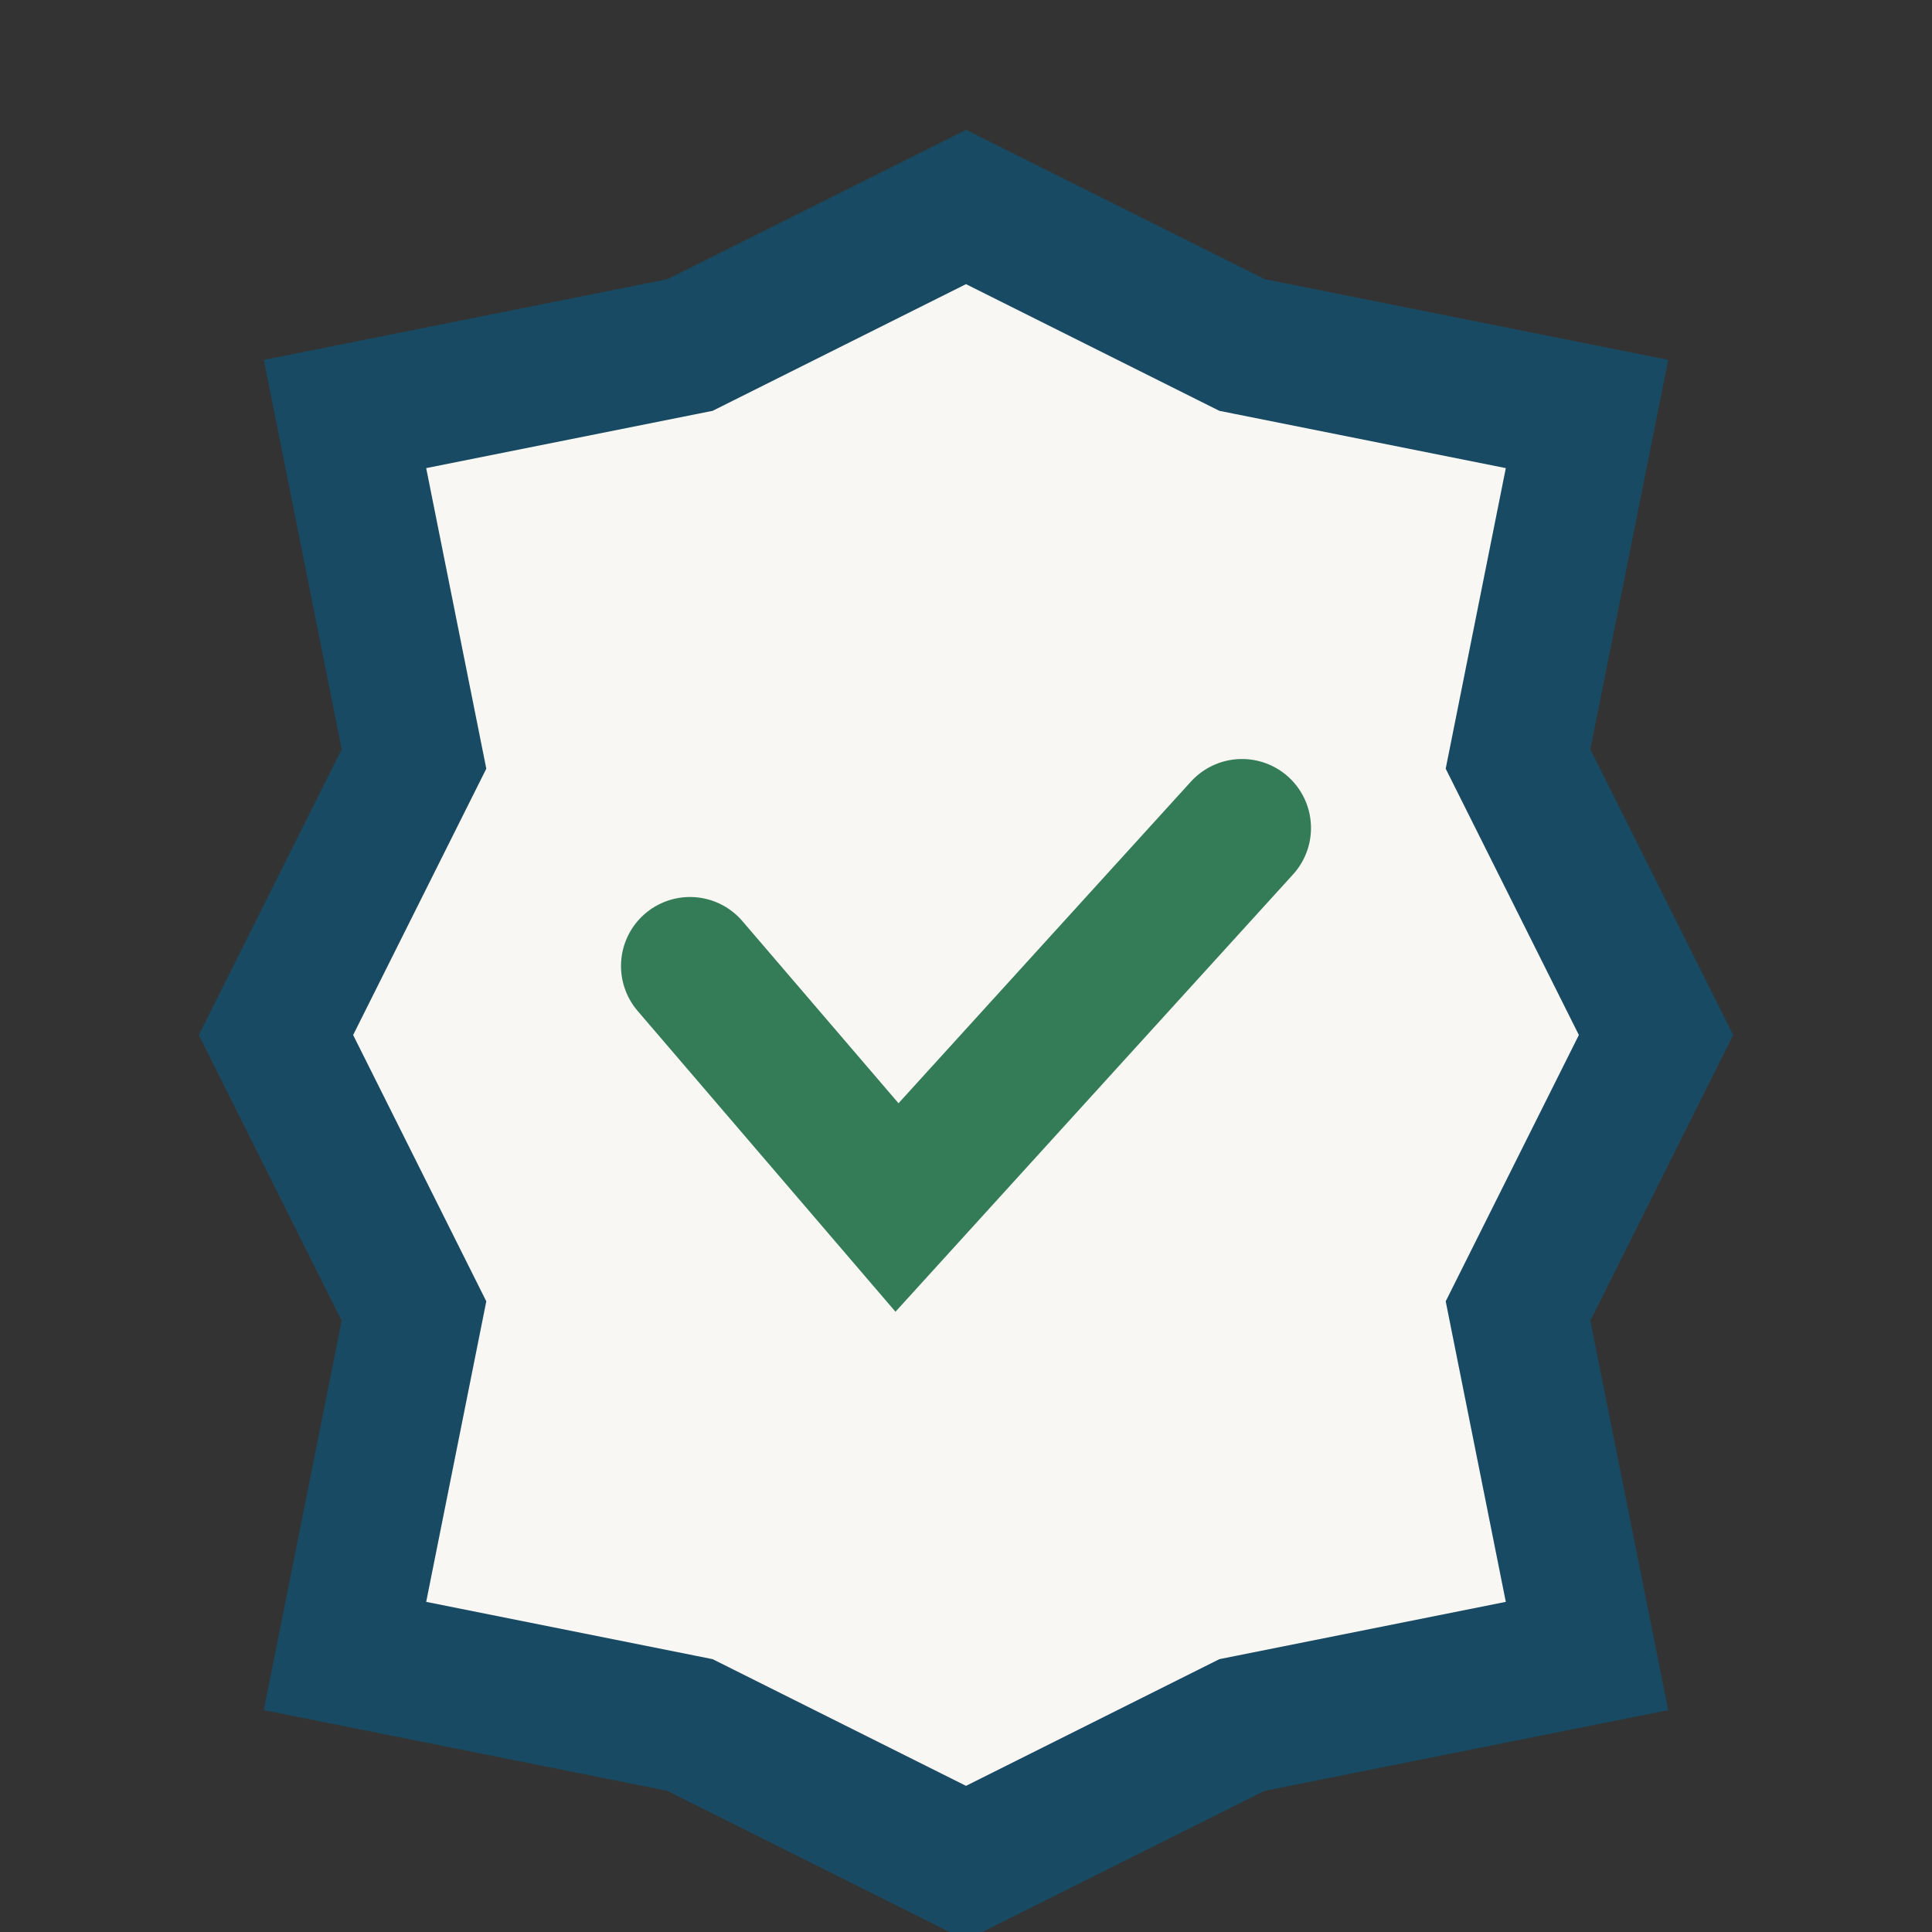 <?xml version="1.0" encoding="UTF-8"?>
<svg xmlns="http://www.w3.org/2000/svg" width="28" height="28" viewBox="0 0 28 28"><rect x="0" y="0" width="28" height="28" fill="#333333" stroke="none"/><path d="M14 3l4 2 5 1-1 5 2 4-2 4 1 5-5 1-4 2-4-2-5-1 1-5-2-4 2-4-1-5 5-1z" fill="#F9F7F3" stroke="#184B63" stroke-width="2"/><path d="M10 14l3 3.5 5-5.5" fill="none" stroke="#337C57" stroke-width="2" stroke-linecap="round"/></svg>